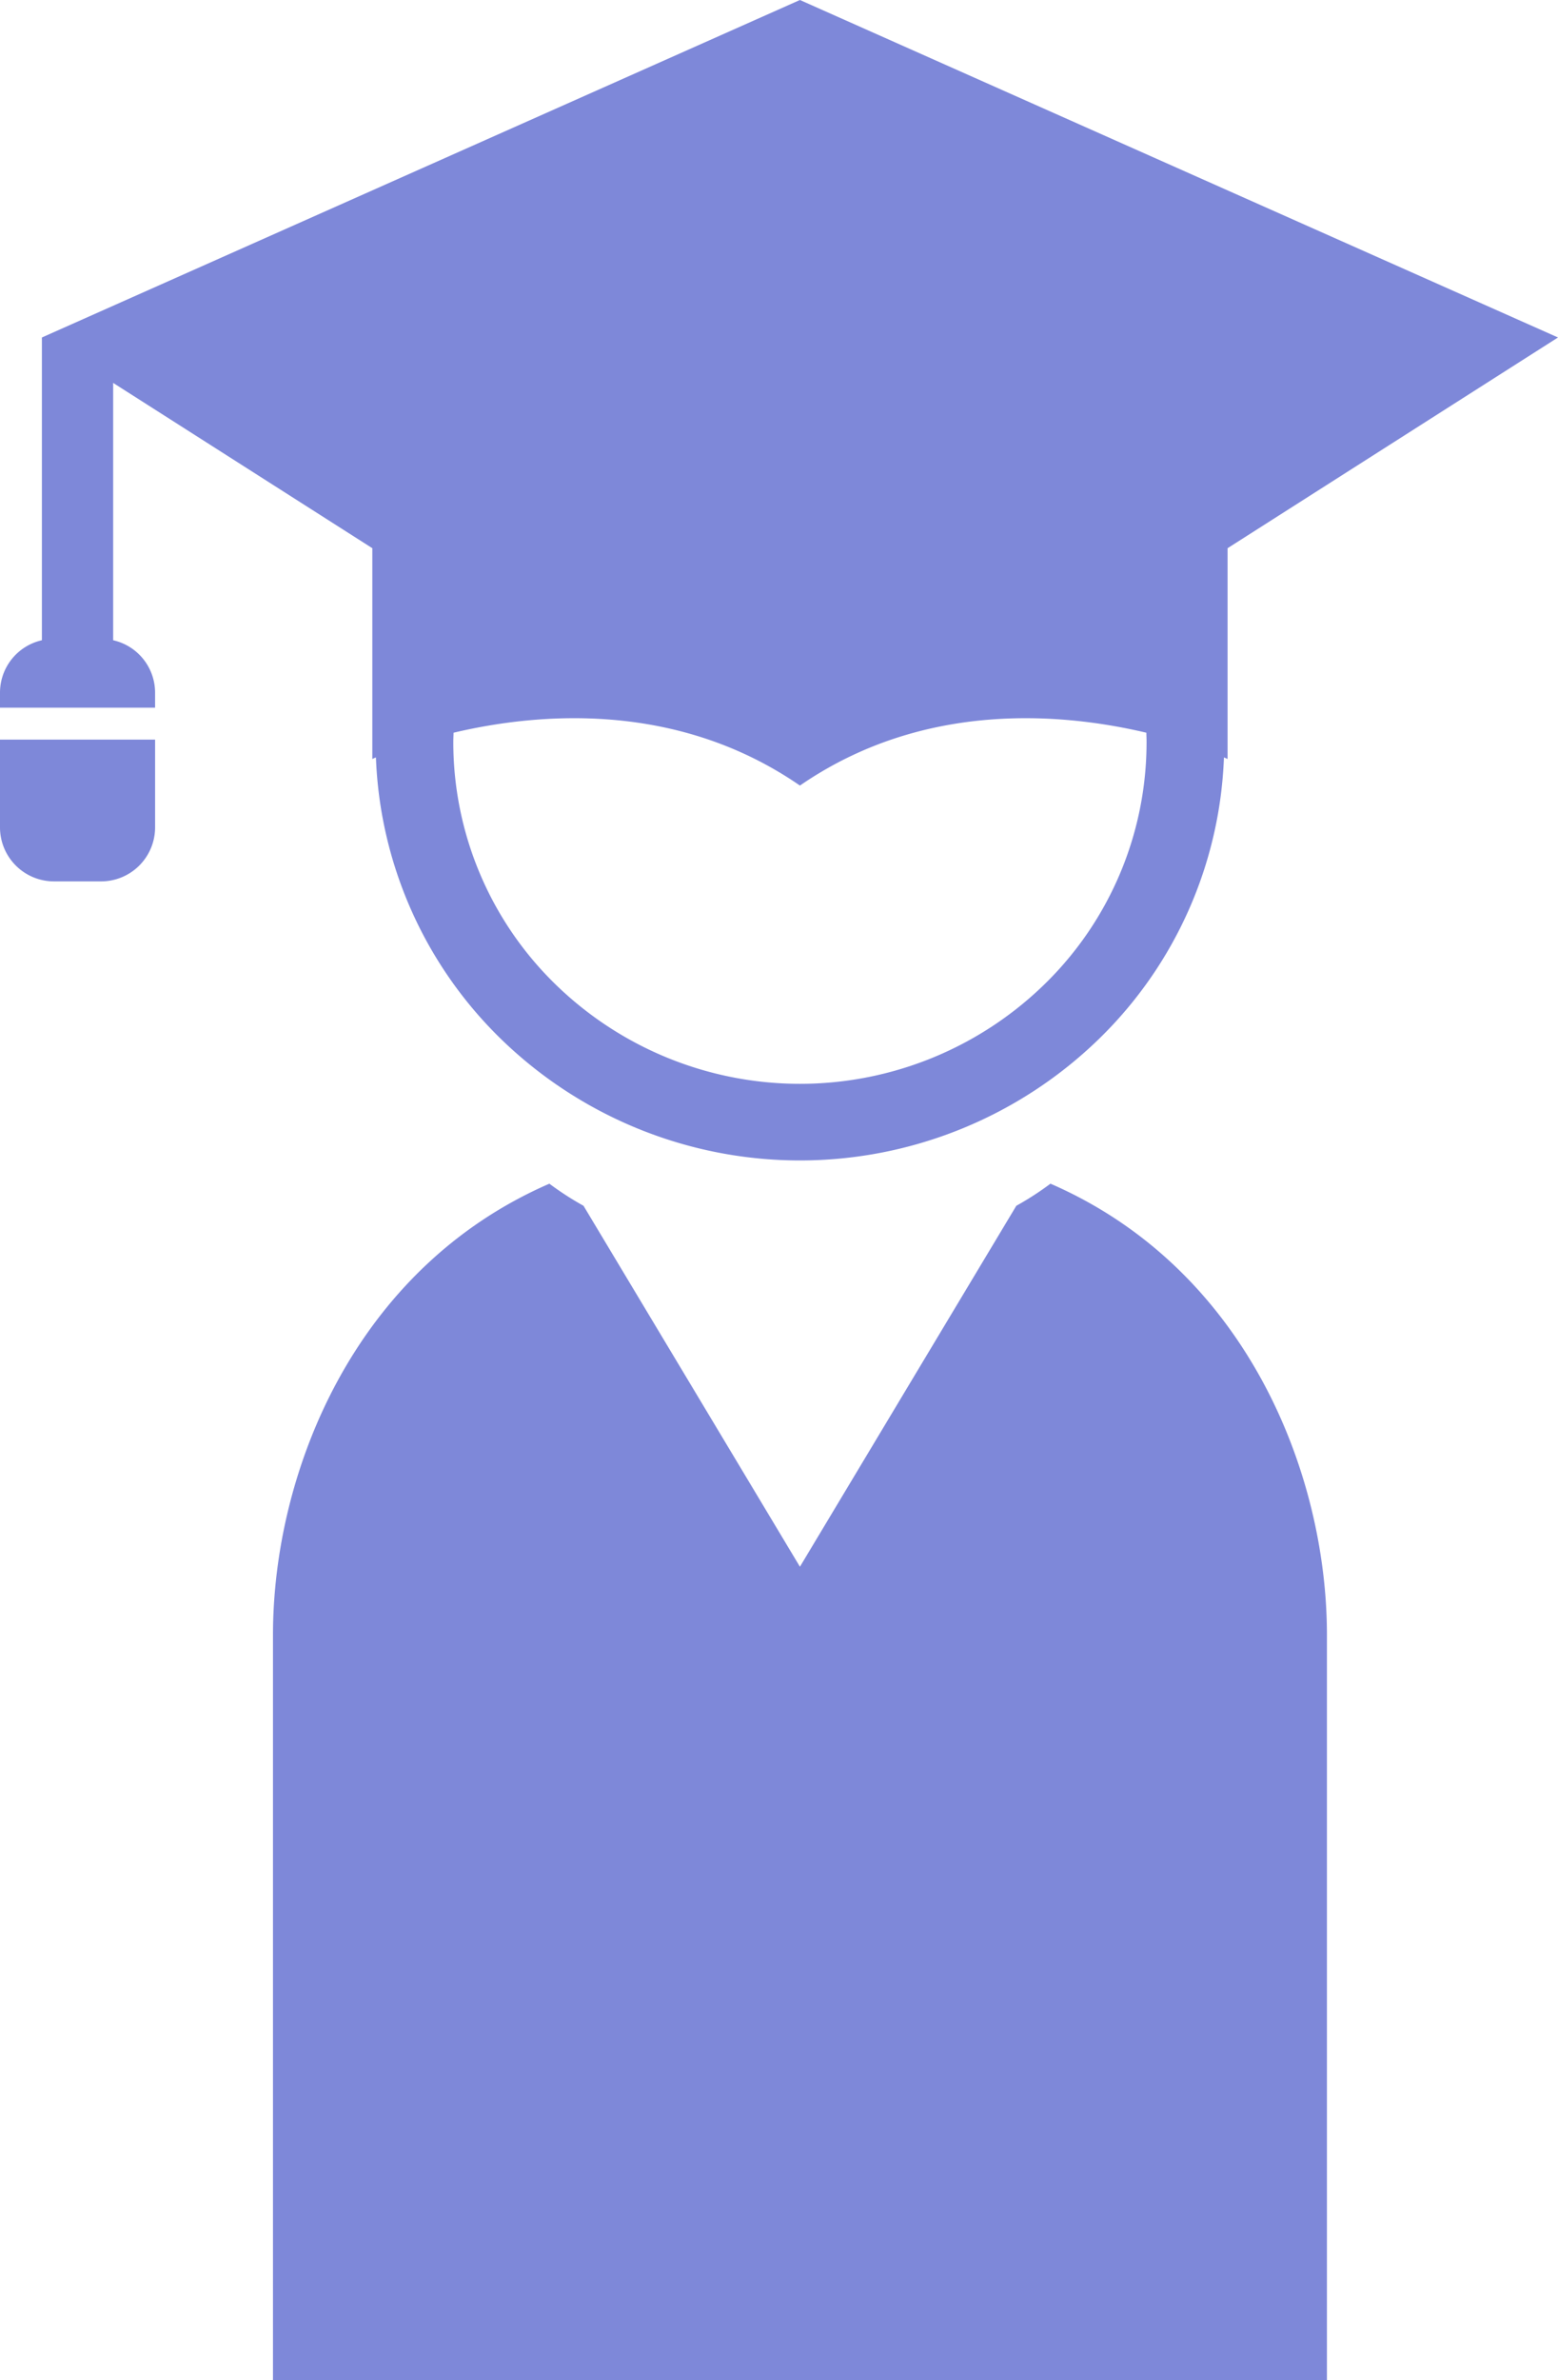 <svg id="グループ_2797" data-name="グループ 2797" xmlns="http://www.w3.org/2000/svg" xmlns:xlink="http://www.w3.org/1999/xlink" width="245.91" height="375.355" viewBox="0 0 245.91 375.355">
  <defs>
    <clipPath id="clip-path">
      <rect id="長方形_1444" data-name="長方形 1444" width="245.91" height="375.355" fill="#7e88d9"/>
    </clipPath>
  </defs>
  <g id="グループ_2796" data-name="グループ 2796" clip-path="url(#clip-path)">
    <path id="パス_852" data-name="パス 852" d="M17.861,100.974V60.391L58.767,86.46V119.7s.212-.093.569-.247a65.318,65.318,0,0,0,19.559,44.238,67.7,67.7,0,0,0,94.728,0,65.273,65.273,0,0,0,19.56-44.238c.362.154.573.247.573.247V86.46L245.91,53.224,126.258,0,6.613,53.225v47.749A8.476,8.476,0,0,0,0,109.188v2.42H24.478v-2.42a8.482,8.482,0,0,0-6.617-8.214m53.725,14.585c13.449-3.178,35.281-5.032,54.673,8.335,19.392-13.366,41.23-11.512,54.678-8.335.011.494.033.987.033,1.481a53.281,53.281,0,0,1-16.022,38.109,55.3,55.3,0,0,1-77.373,0A53.309,53.309,0,0,1,71.547,117.04c0-.494.028-.987.039-1.481" fill="#7e88d9"/>
    <path id="パス_853" data-name="パス 853" d="M0,210.111a8.523,8.523,0,0,0,8.59,8.461h7.3a8.527,8.527,0,0,0,8.59-8.461v-13.9H0Z" transform="translate(0 -79.566)" fill="#7e88d9"/>
    <path id="パス_854" data-name="パス 854" d="M194.1,314.024a47.332,47.332,0,0,1-5.387,3.484l-34.155,56.929L120.4,317.508a47.282,47.282,0,0,1-5.387-3.484C84.11,327.451,71.386,359.688,71.386,385.2V502.7H237.739V385.2c0-25.515-12.73-57.752-43.637-71.179" transform="translate(-28.3 -127.341)" fill="#7e88d9"/>
  </g>
</svg>
